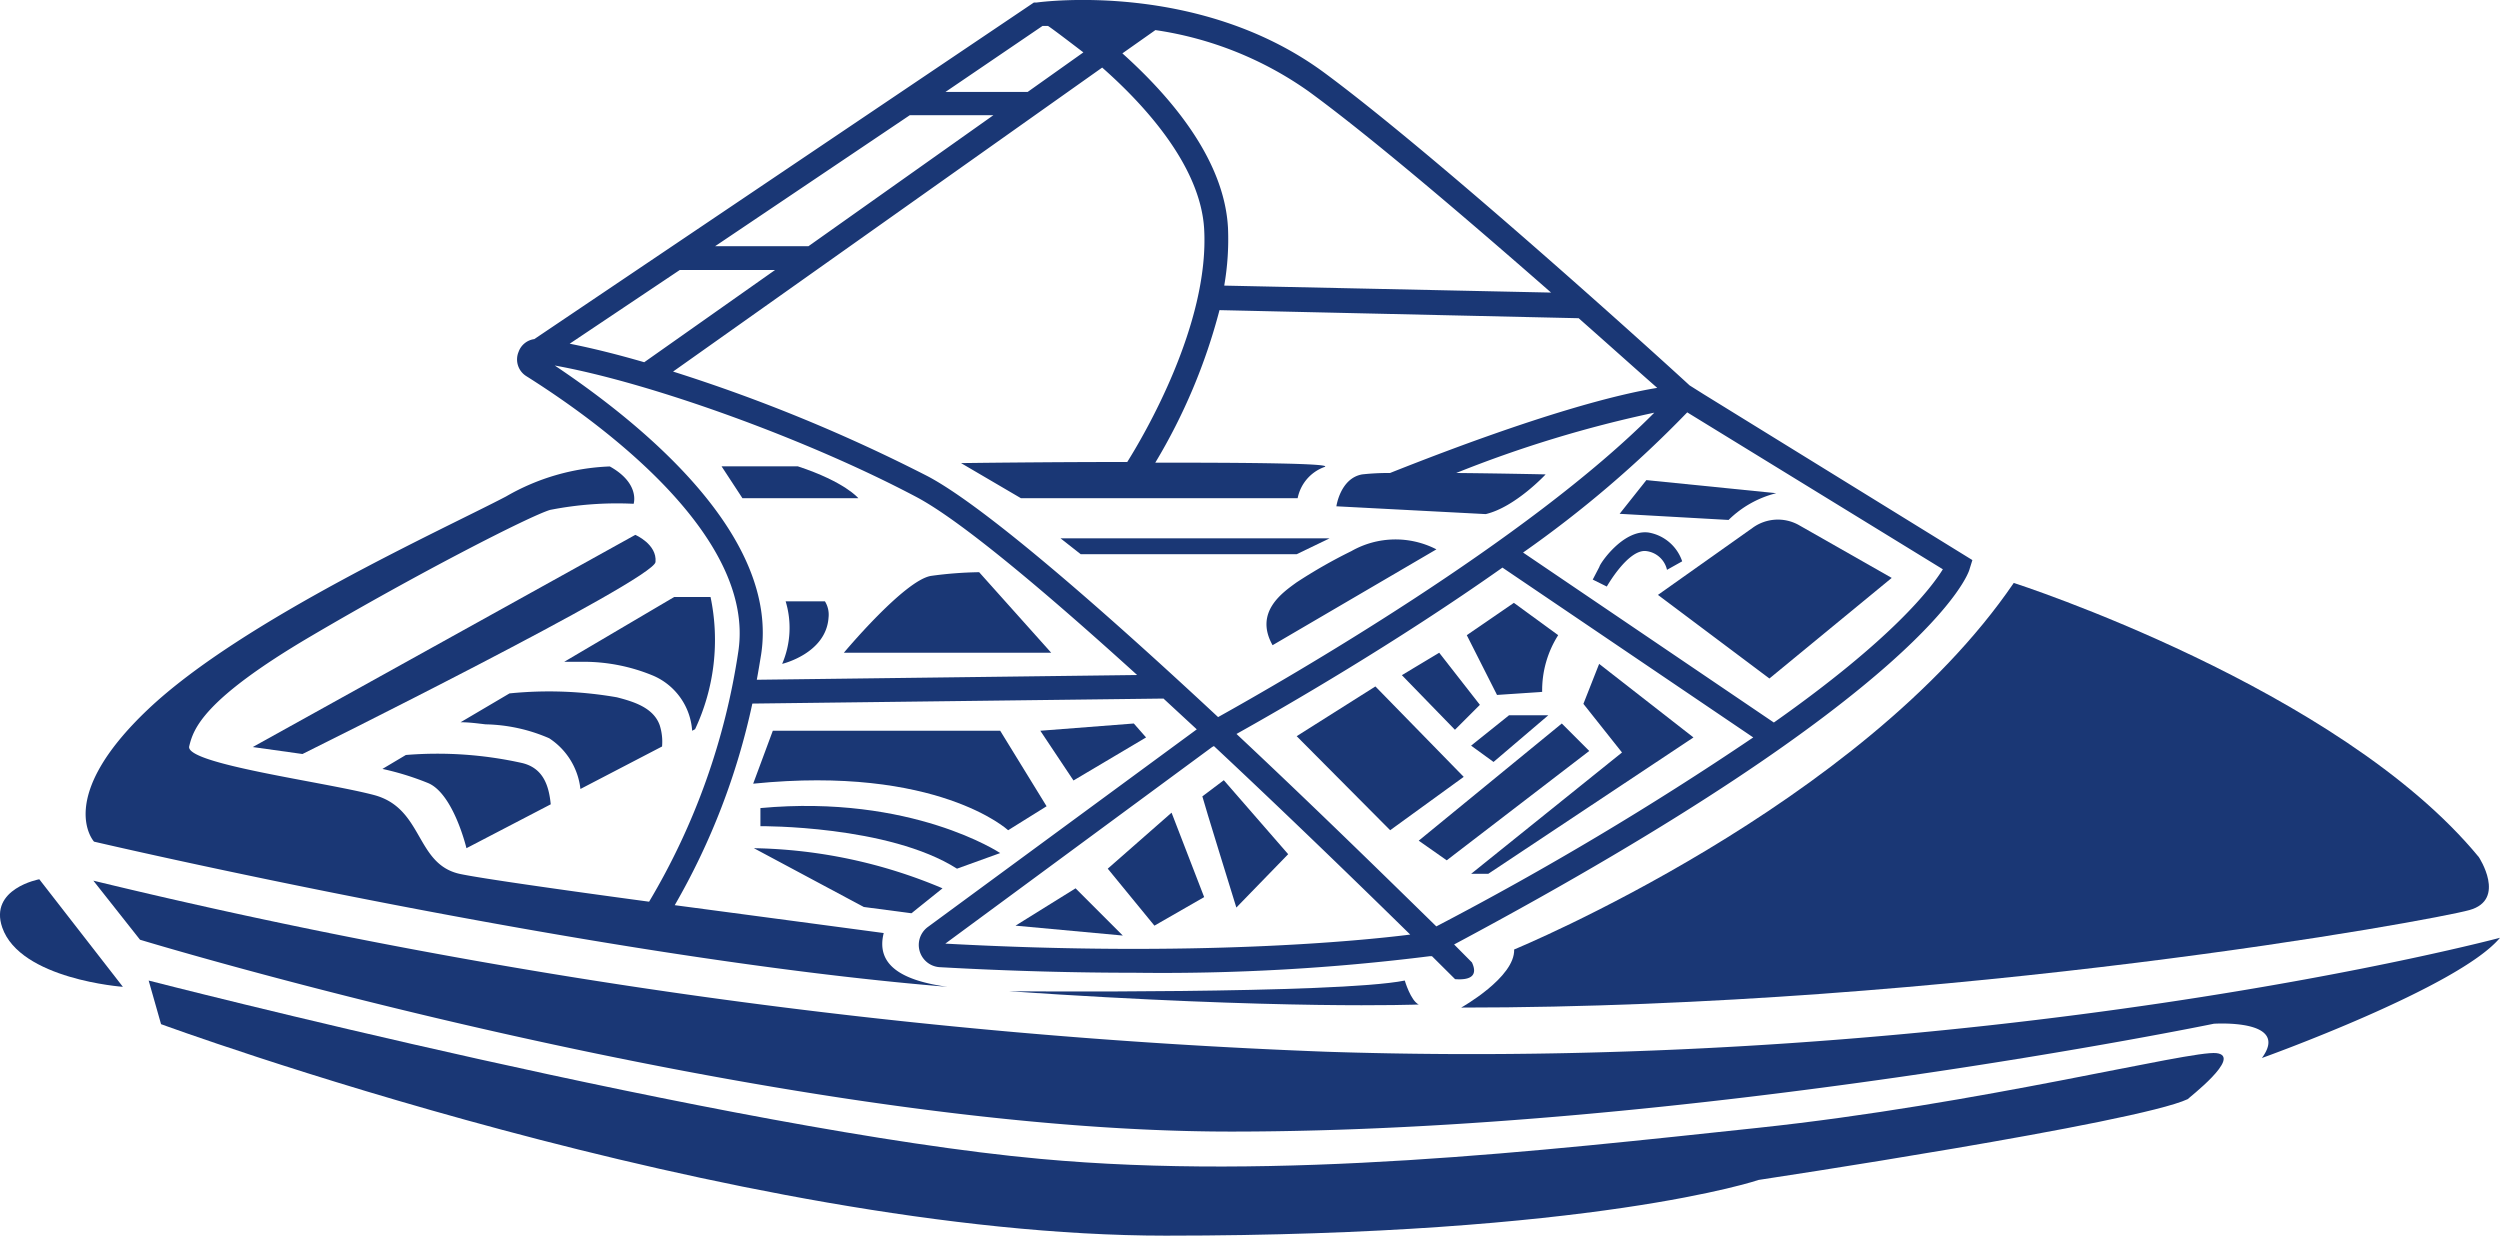 <svg viewBox="0 0 179.44 88.69" xmlns="http://www.w3.org/2000/svg"><g data-sanitized-data-name="Layer 2" data-name="Layer 2" id="b05bd083-2e58-499a-8f28-e7a36f170f46"><g data-sanitized-data-name="Layer 1" data-name="Layer 1" id="f65c511e-3fd3-44c6-bacc-887dfc21f239"><path fill="#1a3775" d="M95.21,75.49A447.15,447.15,0,0,1,6.7,63.21l3.35,4.24S55.32,81.22,88.36,81.22s70.54-7.74,70.54-7.74,5.53-.37,3.45,2.46c0,0,14.12-5.06,17.09-8.63C179.44,67.31,143,77.05,95.21,75.49Z"></path><path fill="#1a3775" d="M.16,66.57c1.29,3.73,8.66,4.26,8.66,4.26l-6-7.72S-.8,63.78.16,66.57Z"></path><path fill="#1a3775" d="M159.09,75.59c-1.86-.22-17,3.67-32.89,5.36-15.44,1.64-34.39,3.81-51.53,2.23-22-2-64-12.8-64-12.8l.89,3.13s41.3,15.18,72.11,15.18,42.56-4,42.56-4,27.16-4.09,30.8-5.8C157,78.87,161,75.82,159.09,75.59Z"></path><path fill="#1a3775" d="M108.68,68.15c.07,2-3.8,4.17-3.8,4.17,35.46,0,69.69-6.25,72.37-7s.67-3.8.67-3.8c-10-12.16-33.38-19.68-33.38-19.68C133.61,57.88,108.68,68.15,108.68,68.15Z"></path><path fill="#1a3775" d="M68,70.83c-3.28-.45-5.15-1.57-4.57-3.86,0,0-7.47-1-15-2A49.77,49.77,0,0,0,54,50.5l29.51-.36,2.39,2.21L66.59,66.54a1.6,1.6,0,0,0,.86,2.88c5.18.29,9.87.4,14,.4a153.9,153.9,0,0,0,21.19-1.19l.14,0h0l1.66,1.65c1.21.09,1.62-.32,1.21-1.2l-1.28-1.29c34-18.16,36.93-26.59,37-26.95l.2-.64L122.27,28.29l-1-.63C119.26,25.8,103.1,11.15,95,5.18,86.09-1.35,74.88.12,74.41.18l-.2,0L38.35,24.34a1.39,1.39,0,0,0-1.13.92A1.41,1.41,0,0,0,37.78,27C44,30.92,54.16,38.77,53,46.72a49.23,49.23,0,0,1-6.41,18c-6.3-.85-12.25-1.7-13.61-2C29.8,62,30.4,58,26.83,57.06s-13.55-2.23-13.25-3.49,1-3.35,8.71-7.89S38,37.05,39.48,36.6a24.82,24.82,0,0,1,6-.44s.48-1.46-1.71-2.68a16,16,0,0,0-7.44,2.15c-4.39,2.31-18.91,8.86-25.68,15.26s-3.9,9.52-3.9,9.52S42.38,68.75,68,70.83Zm-.15-3.1L87,53.62l.13-.07c5.6,5.24,10.87,10.37,14.09,13.53C97.73,67.52,85.91,68.71,67.86,67.73Zm35.24-1.24c-3.07-3-8.49-8.33-14.34-13.81,3.47-1.94,11.42-6.52,19.09-11.94l18,12.19A233.65,233.65,0,0,1,103.1,66.49Zm18-36.9,18.36,11.27c-.82,1.33-3.61,5-12.13,11l-18-12.2A81,81,0,0,0,121.11,29.59ZM82.93,2.16a25.38,25.38,0,0,1,11,4.4C98.51,9.9,105.62,16,111.33,21L87.87,20.5a19.36,19.36,0,0,0,.27-4.15c-.27-5-4.24-9.52-7.58-12.52Zm3.5,14.29c.38,6.85-4.36,14.86-5.52,16.71-6.13,0-11.93.08-11.93.08l4.3,2.52,19.86,0a3,3,0,0,1,1.92-2.24c.76-.26-5.54-.32-12.14-.31a41.55,41.55,0,0,0,4.61-10.95l25.78.58c2.38,2.1,4.38,3.9,5.64,5-2.69.44-8.36,1.81-19.18,6.11a17.32,17.32,0,0,0-2,.1c-1.57.28-1.85,2.29-1.85,2.29l10.72.56c2.12-.5,4.3-2.85,4.3-2.85s-3.17-.07-6.42-.1a86.49,86.49,0,0,1,14.22-4.33c-9.07,9.17-26.48,19.16-31.31,21.85-8.07-7.52-16.67-15.07-20.83-17.28a118.26,118.26,0,0,0-18.29-7.52L79.11,4.85C82.29,7.65,86.18,12,86.43,16.45ZM74.83,1.86l.39,0c.42.28,1.36,1,2.54,1.9l-4,2.84h-5.9ZM65.3,8.27h6l-13.27,9.4H51.33ZM48.79,19.38h6.84L46.24,26c-1.89-.55-3.69-1-5.35-1.33Zm-9,6.85c6.92,1.24,18.19,5.31,26,9.45,3.22,1.71,9.37,6.91,15.83,12.77l-27.3.34c.11-.59.21-1.2.31-1.81C55.93,38.56,46.37,30.62,39.81,26.23Z"></path><path fill="#1a3775" d="M57.26,33.47H51.79l1.5,2.29h8.32S60.66,34.59,57.26,33.47Z"></path><path fill="#1a3775" d="M125.79,37.89,119,42.7l8,6,8.78-7.22-6.66-3.79A3.08,3.08,0,0,0,125.79,37.89Z"></path><path fill="#1a3775" d="M37.49,54.77a27.93,27.93,0,0,0-8.36-.58l-1.68,1a20.07,20.07,0,0,1,3.24,1c1.85.73,2.79,4.69,2.79,4.69l6.05-3.15C39.4,56.4,39,55.14,37.49,54.77Z"></path><path fill="#1a3775" d="M41.66,56.63l5.86-3.05a3.9,3.9,0,0,0-.17-1.53c-.45-1.26-1.87-1.69-3.07-2a28.3,28.3,0,0,0-7.71-.28l-3.51,2.07c.6,0,1.19.08,1.79.15a12,12,0,0,1,4.57,1A5,5,0,0,1,41.66,56.63Z"></path><path fill="#1a3775" d="M49.68,52.45l.21-.11A15.08,15.08,0,0,0,51,42.85H48.39L40.5,47.5l1.39,0a13,13,0,0,1,5,1A4.64,4.64,0,0,1,49.68,52.45Z"></path><path fill="#1a3775" d="M45.6,38.39,18.14,53.62l3.57.5s25.22-12.5,25.34-13.78S45.6,38.39,45.6,38.39Z"></path><path fill="#1a3775" d="M56.39,43.16a6.55,6.55,0,0,1-.25,4.49s3.16-.74,3.33-3.33a1.82,1.82,0,0,0-.26-1.16Z"></path><polygon fill="#1a3775" points="103.84 61.75 114.07 53.9 112.1 51.93 101.83 60.34 103.84 61.75"></polygon><polygon fill="#1a3775" points="105.59 62.72 106.82 62.72 121.55 52.93 114.78 47.65 113.65 50.52 116.42 54.01 105.59 62.72"></polygon><polygon fill="#1a3775" points="98.72 49.27 93.07 52.84 99.78 59.59 105.06 55.76 98.72 49.27"></polygon><polygon fill="#1a3775" points="106.22 50.59 103.3 46.85 100.62 48.46 104.43 52.38 106.22 50.59"></polygon><path fill="#1a3775" d="M107.45,49.88l3.24-.22a7.39,7.39,0,0,1,1.15-4.07l-3.18-2.32-3.38,2.32Z"></path><polygon fill="#1a3775" points="111.13 51.34 108.31 51.34 105.59 53.52 107.2 54.69 111.13 51.34"></polygon><path fill="#1a3775" d="M91.34,46.31l11.76-6.88a6.41,6.41,0,0,0-6.11.13,36.24,36.24,0,0,0-3.94,2.25C92.08,42.52,90,43.92,91.34,46.31Z"></path><path fill="#1a3775" d="M62,65.1l3.42.45,2.23-1.79a36.21,36.21,0,0,0-13.54-2.88Z"></path><path fill="#1a3775" d="M54.58,58V59.3s9.18-.08,14.11,3.05l3.1-1.12S65.44,57,54.58,58Z"></path><path fill="#1a3775" d="M55.47,52.45l-1.41,3.8c13.24-1.34,18.3,3.34,18.3,3.34l2.76-1.72-3.33-5.42Z"></path><polygon fill="#1a3775" points="82.26 52.93 81.38 51.93 74.67 52.45 77.05 56.02 82.26 52.93"></polygon><path fill="#1a3775" d="M75.45,46.85l-5.17-5.78a28.1,28.1,0,0,0-3.42.26c-1.9.26-6.29,5.52-6.29,5.52Z"></path><polygon fill="#1a3775" points="79.51 62.35 82.86 66.44 86.43 64.39 84.09 58.33 79.51 62.35"></polygon><polygon fill="#1a3775" points="72.89 66.44 80.59 67.15 77.2 63.76 72.89 66.44"></polygon><path fill="#1a3775" d="M88.74,65.14l3.72-3.83L87.84,56,86.3,57.16C86.37,57.49,88.74,65.14,88.74,65.14Z"></path><path fill="#1a3775" d="M72.44,71.15c19.7,1.34,29.39.95,29.39.95-.58-.28-1-1.72-1-1.72C96,71.35,72.44,71.15,72.44,71.15Z"></path><polygon fill="#1a3775" points="93.07 39.78 95.43 38.64 76.12 38.64 77.57 39.78 93.07 39.78"></polygon><path fill="#1a3775" d="M115.33,42.1s1.5-2.65,2.79-2.55a1.74,1.74,0,0,1,1.53,1.35l1.09-.61a3.1,3.1,0,0,0-2.43-2.07c-1.84-.22-3.51,2.29-3.51,2.46l-.48.92Z"></path><path fill="#1a3775" d="M127.49,35.4l-9.32-.94-1.92,2.42,7.82.44A7.45,7.45,0,0,1,127.49,35.4Z"></path></g></g></svg>